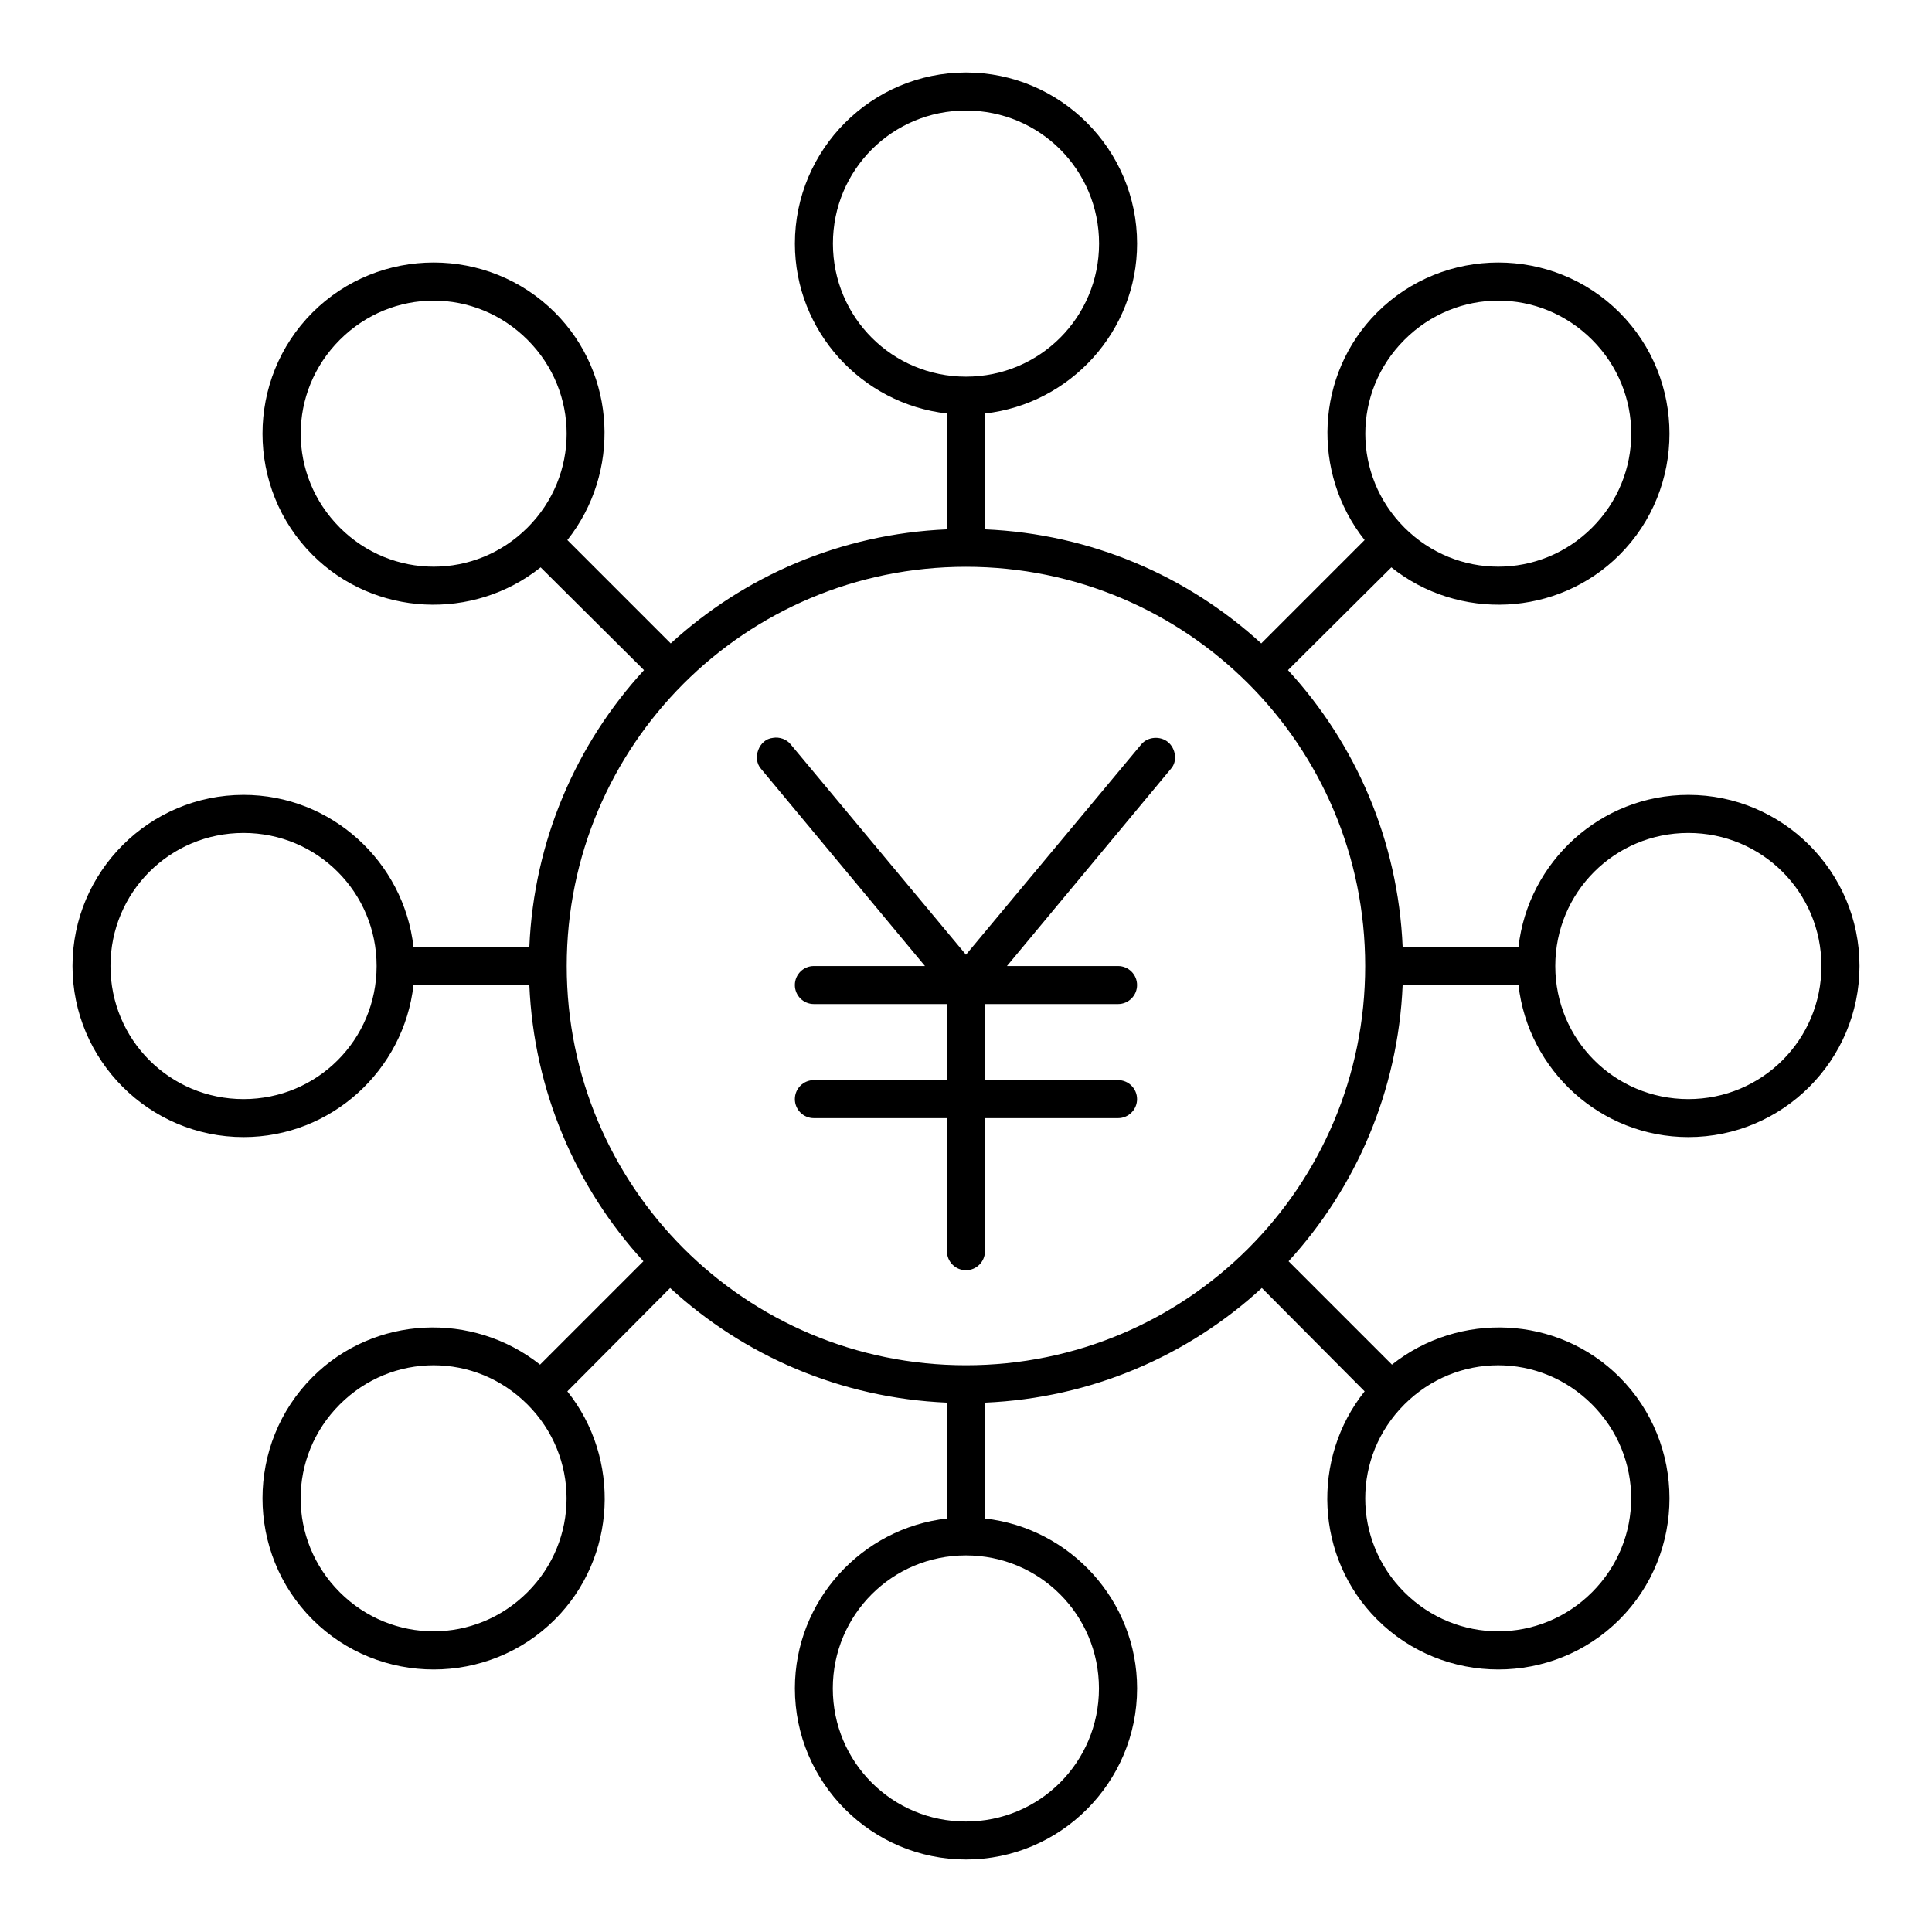 <?xml version="1.0" encoding="UTF-8"?>
<!-- Uploaded to: SVG Repo, www.svgrepo.com, Generator: SVG Repo Mixer Tools -->
<svg fill="#000000" width="800px" height="800px" version="1.1" viewBox="144 144 512 512" xmlns="http://www.w3.org/2000/svg">
 <path d="m400 163.21c-24.98 0-45.344 20.359-45.344 45.344 0 23.254 17.715 42.477 40.305 45.027v30.699c-28.156 1.203-53.738 12.395-73.211 30.23l-27.395-27.395c14.109-17.777 13.117-43.879-3.305-60.301-17.664-17.664-46.57-17.664-64.234 0-17.664 17.664-17.664 46.57 0 64.234 16.453 16.453 42.68 17.5 60.457 3.305l27.395 27.238c-17.922 19.488-29.18 45.133-30.387 73.367h-30.699c-2.551-22.59-21.773-40.305-45.027-40.305-24.98 0-45.344 20.359-45.344 45.344 0 24.98 20.359 45.344 45.344 45.344 23.254 0 42.477-17.715 45.027-40.305h30.699c1.207 28.156 12.395 53.742 30.23 73.211l-27.395 27.395c-17.777-14.109-43.879-13.117-60.301 3.305-17.664 17.664-17.664 46.57 0 64.234 17.664 17.664 46.57 17.664 64.234 0 16.453-16.453 17.504-42.68 3.305-60.457l27.238-27.395c19.488 17.922 45.133 29.18 73.367 30.387v30.699c-22.59 2.551-40.305 21.773-40.305 45.027 0 24.98 20.359 45.344 45.344 45.344 24.98 0 45.344-20.359 45.344-45.344 0-23.254-17.715-42.477-40.305-45.027v-30.699c28.234-1.207 53.879-12.465 73.367-30.387l27.238 27.395c-14.195 17.777-13.148 44.004 3.305 60.457 17.664 17.664 46.57 17.664 64.234 0 17.664-17.664 17.664-46.57 0-64.234-16.422-16.422-42.523-17.418-60.301-3.305l-27.395-27.395c17.832-19.469 29.023-45.055 30.23-73.211h30.699c2.551 22.59 21.773 40.305 45.027 40.305 24.98 0 45.344-20.359 45.344-45.344s-20.359-45.344-45.344-45.344c-23.254 0-42.477 17.715-45.027 40.305h-30.699c-1.207-28.234-12.465-53.879-30.387-73.367l27.395-27.238c17.777 14.195 44.004 13.148 60.457-3.305 17.664-17.664 17.664-46.57 0-64.234-17.664-17.664-46.57-17.664-64.234 0-16.422 16.422-17.418 42.523-3.305 60.301l-27.395 27.395c-19.469-17.832-45.055-29.023-73.211-30.23v-30.699c22.59-2.551 40.305-21.773 40.305-45.027 0-24.98-20.359-45.344-45.344-45.344zm0 10.078c19.535 0 35.266 15.73 35.266 35.266 0 19.535-15.73 35.266-35.266 35.266s-35.266-15.73-35.266-35.266c0-19.535 15.73-35.266 35.266-35.266zm-141.07 50.383c9.016 0 17.969 3.484 24.875 10.391 13.816 13.816 13.816 35.938 0 49.75-13.816 13.816-35.938 13.816-49.75 0-13.816-13.816-13.816-35.938 0-49.75 6.906-6.906 15.859-10.391 24.875-10.391zm282.13 0c9.016 0 17.969 3.484 24.875 10.391 13.816 13.816 13.816 35.938 0 49.75-13.816 13.816-35.938 13.816-49.75 0-13.816-13.816-13.816-35.938 0-49.75 6.906-6.906 15.859-10.391 24.875-10.391zm-141.07 70.535c58.492 0 105.8 47.309 105.8 105.8 0 58.492-47.309 105.8-105.8 105.8s-105.8-47.309-105.8-105.8c0-58.492 47.309-105.8 105.8-105.8zm-51.168 45.344c-3.676 0.348-5.586 5.414-3.148 8.188l43.453 52.27h-29.441c-2.781 0-5.039 2.258-5.039 5.039s2.254 5.039 5.039 5.039h35.266v20.152h-35.266c-2.781 0-5.039 2.254-5.039 5.039 0 2.781 2.254 5.039 5.039 5.039h35.266v35.266c0 2.781 2.254 5.039 5.039 5.039 2.781 0 5.039-2.258 5.039-5.039v-35.266h35.266c2.781 0 5.039-2.258 5.039-5.039s-2.254-5.039-5.039-5.039h-35.266v-20.152h35.266c2.781 0 5.039-2.258 5.039-5.039s-2.254-5.039-5.039-5.039h-29.441l43.453-52.27c1.809-2 1.273-5.394-0.785-7.086-2.062-1.691-5.394-1.43-7.086 0.629l-46.445 55.727-46.445-55.734c-1.062-1.352-2.953-2.035-4.723-1.73zm-140.28 25.191c19.535 0 35.266 15.73 35.266 35.266 0 19.535-15.73 35.266-35.266 35.266-19.535 0-35.266-15.73-35.266-35.266 0-19.535 15.73-35.266 35.266-35.266zm382.89 0c19.535 0 35.266 15.73 35.266 35.266 0 19.535-15.73 35.266-35.266 35.266-19.535 0-35.266-15.73-35.266-35.266 0-19.535 15.73-35.266 35.266-35.266zm-332.52 141.07c9.016 0 17.969 3.484 24.875 10.391 13.816 13.816 13.816 35.938 0 49.75-13.816 13.816-35.938 13.816-49.75 0-13.816-13.816-13.816-35.938 0-49.75 6.906-6.906 15.859-10.391 24.875-10.391zm282.13 0c9.016 0 17.969 3.484 24.875 10.391 13.816 13.816 13.816 35.938 0 49.75-13.816 13.816-35.938 13.816-49.75 0-13.816-13.816-13.816-35.938 0-49.75 6.906-6.906 15.859-10.391 24.875-10.391zm-141.07 50.383c19.535 0 35.266 15.73 35.266 35.266 0 19.535-15.73 35.266-35.266 35.266s-35.266-15.73-35.266-35.266c0-19.535 15.73-35.266 35.266-35.266z"/>
</svg>